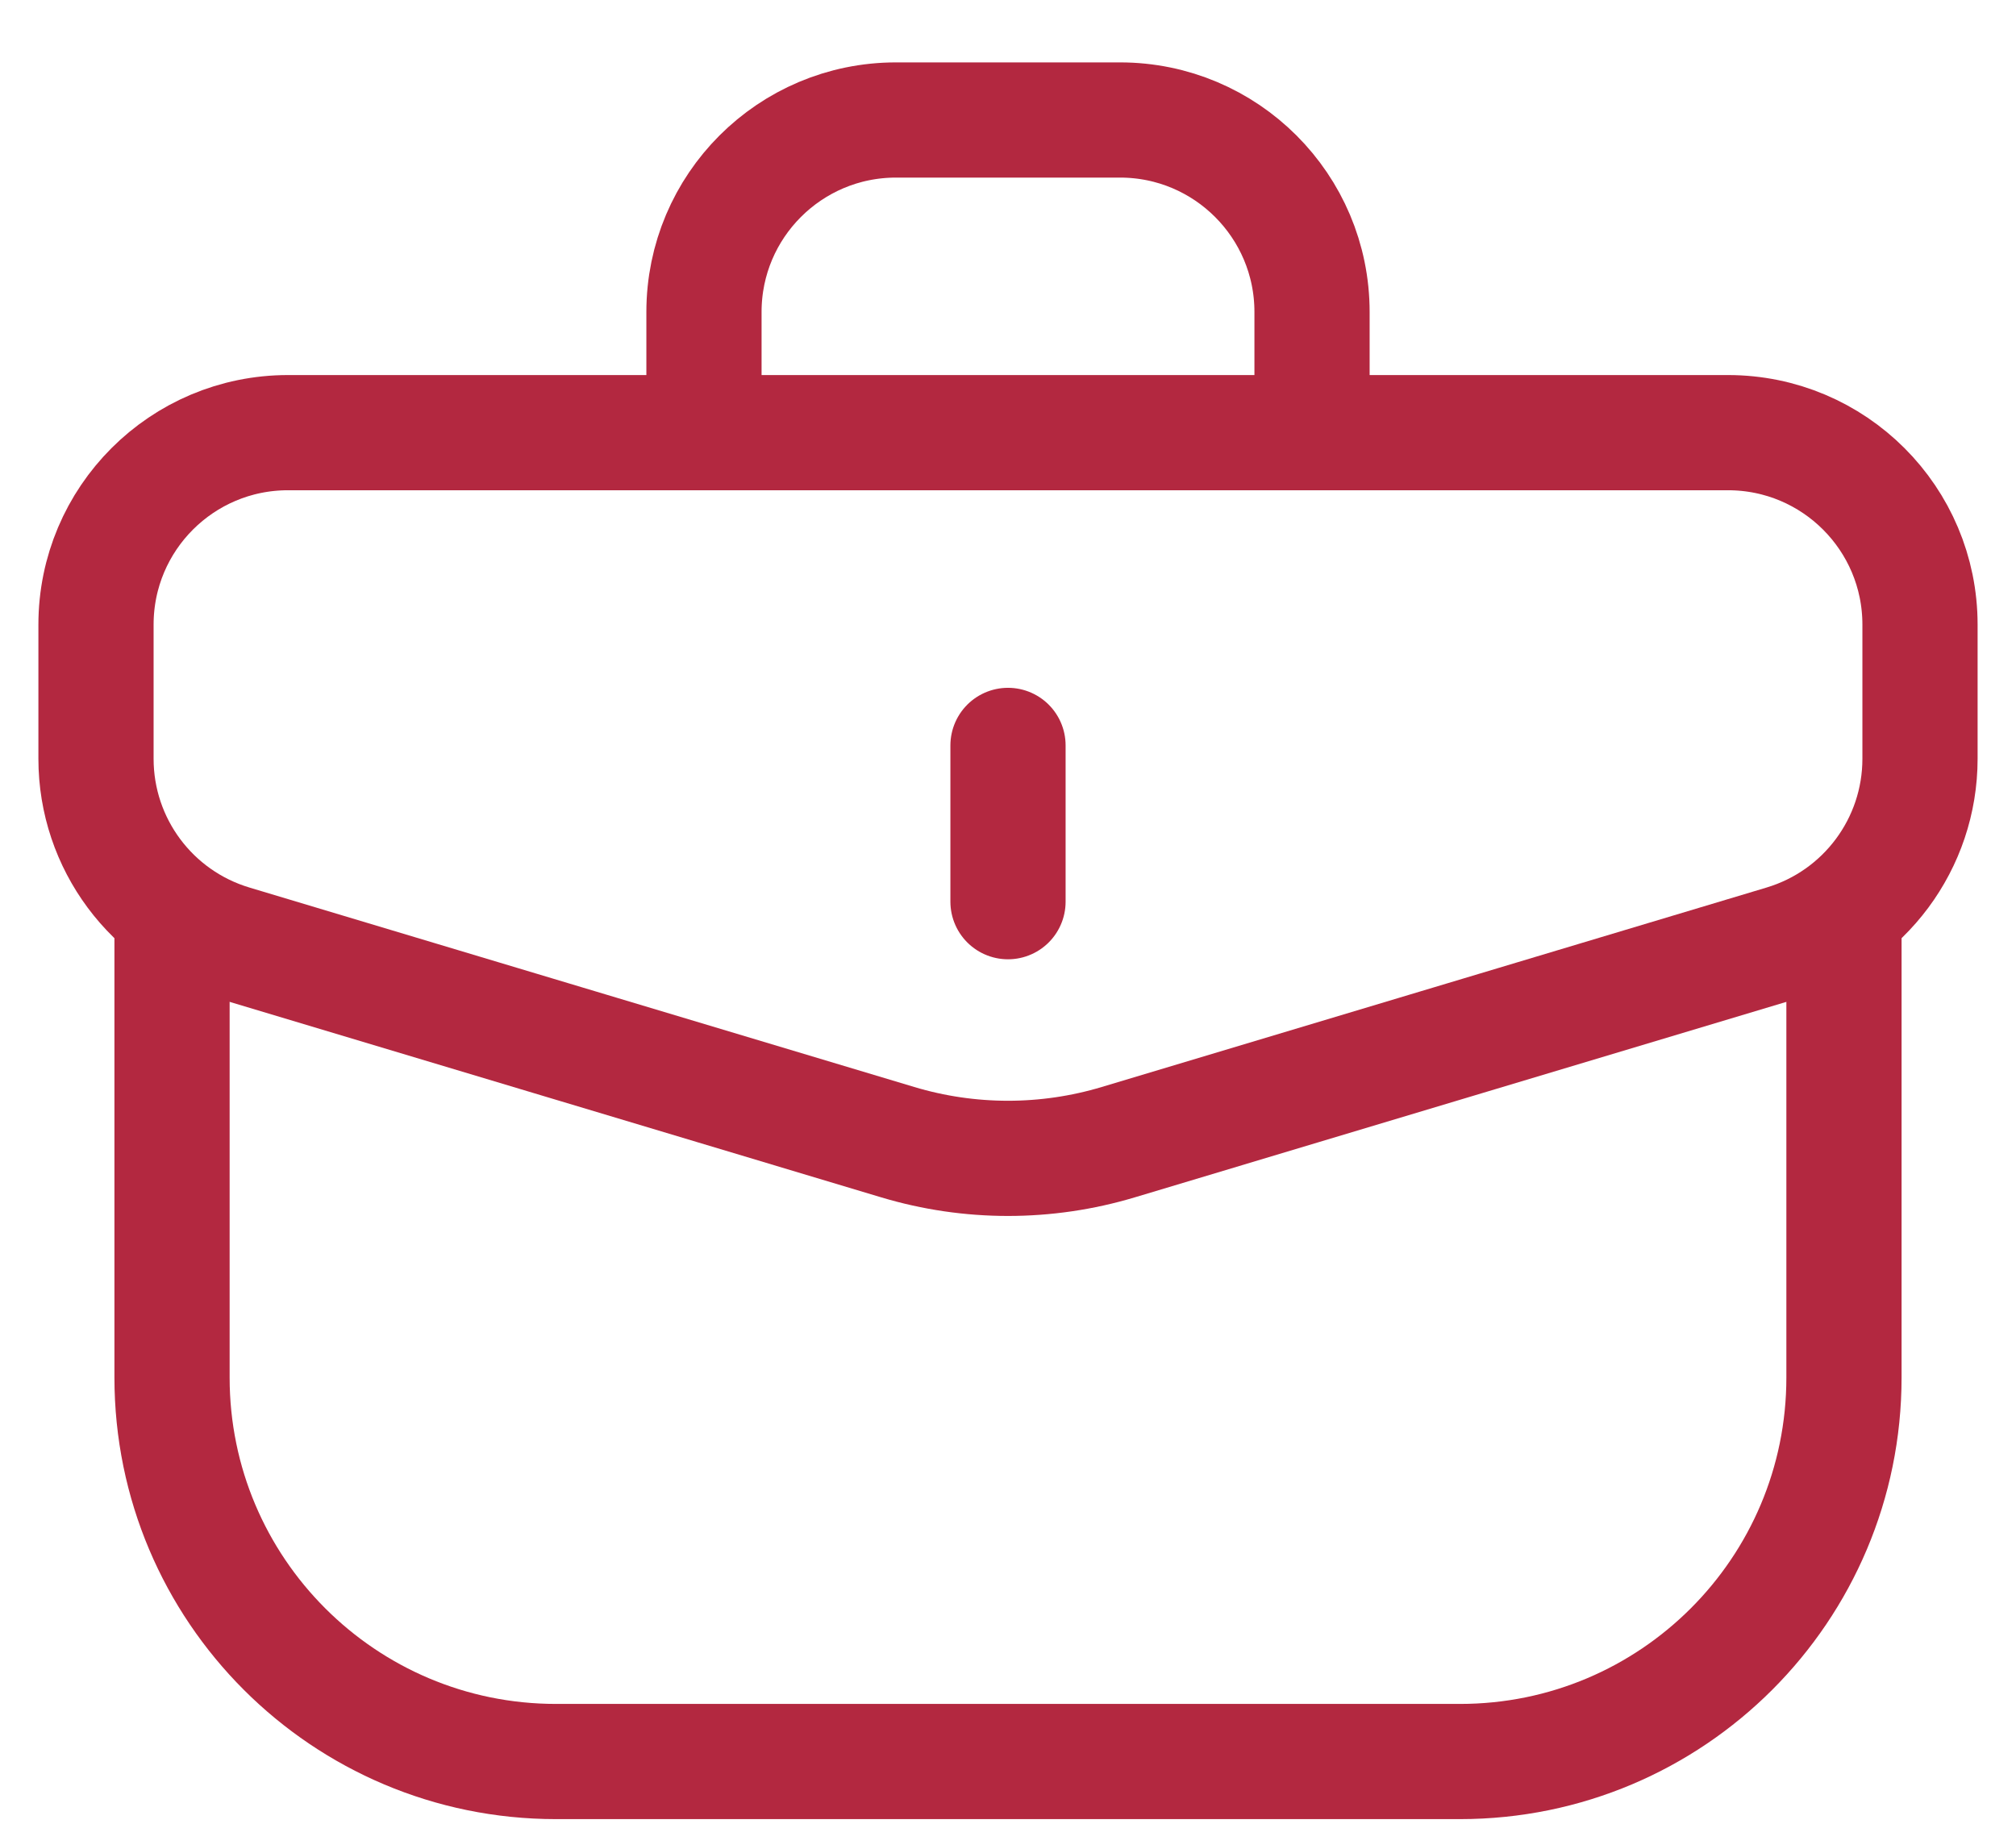 <svg xmlns="http://www.w3.org/2000/svg" width="21" height="19" viewBox="0 0 21 19" fill="none">
<path d="M1 6.507C1 5.402 1.895 4.507 3 4.507H18C19.105 4.507 20 5.402 20 6.507V7.904C20 8.788 19.421 9.566 18.575 9.82L11.649 11.898C10.9 12.123 10.1 12.123 9.351 11.898L2.425 9.82C1.579 9.566 1 8.788 1 7.904V6.507Z" stroke="#b32840" stroke-width="1.2" fill="transparent"/>
<path d="M10.5 9.393L10.5 7.765" stroke="#b32840" stroke-width="1.2" stroke-linecap="round" stroke-linejoin="round" fill="transparent"/>
<path d="M1.792 9.393L1.792 14.35C1.792 16.559 3.583 18.35 5.792 18.35H15.208C17.418 18.35 19.208 16.559 19.208 14.35V9.393" stroke="#b32840" stroke-width="1.2" fill="transparent"/>
<path d="M13.667 4.507V3.25C13.667 2.145 12.771 1.25 11.667 1.25H9.333C8.229 1.25 7.333 2.145 7.333 3.25L7.333 4.507" stroke="#b32840" stroke-width="1.2" fill="transparent"/>
</svg>